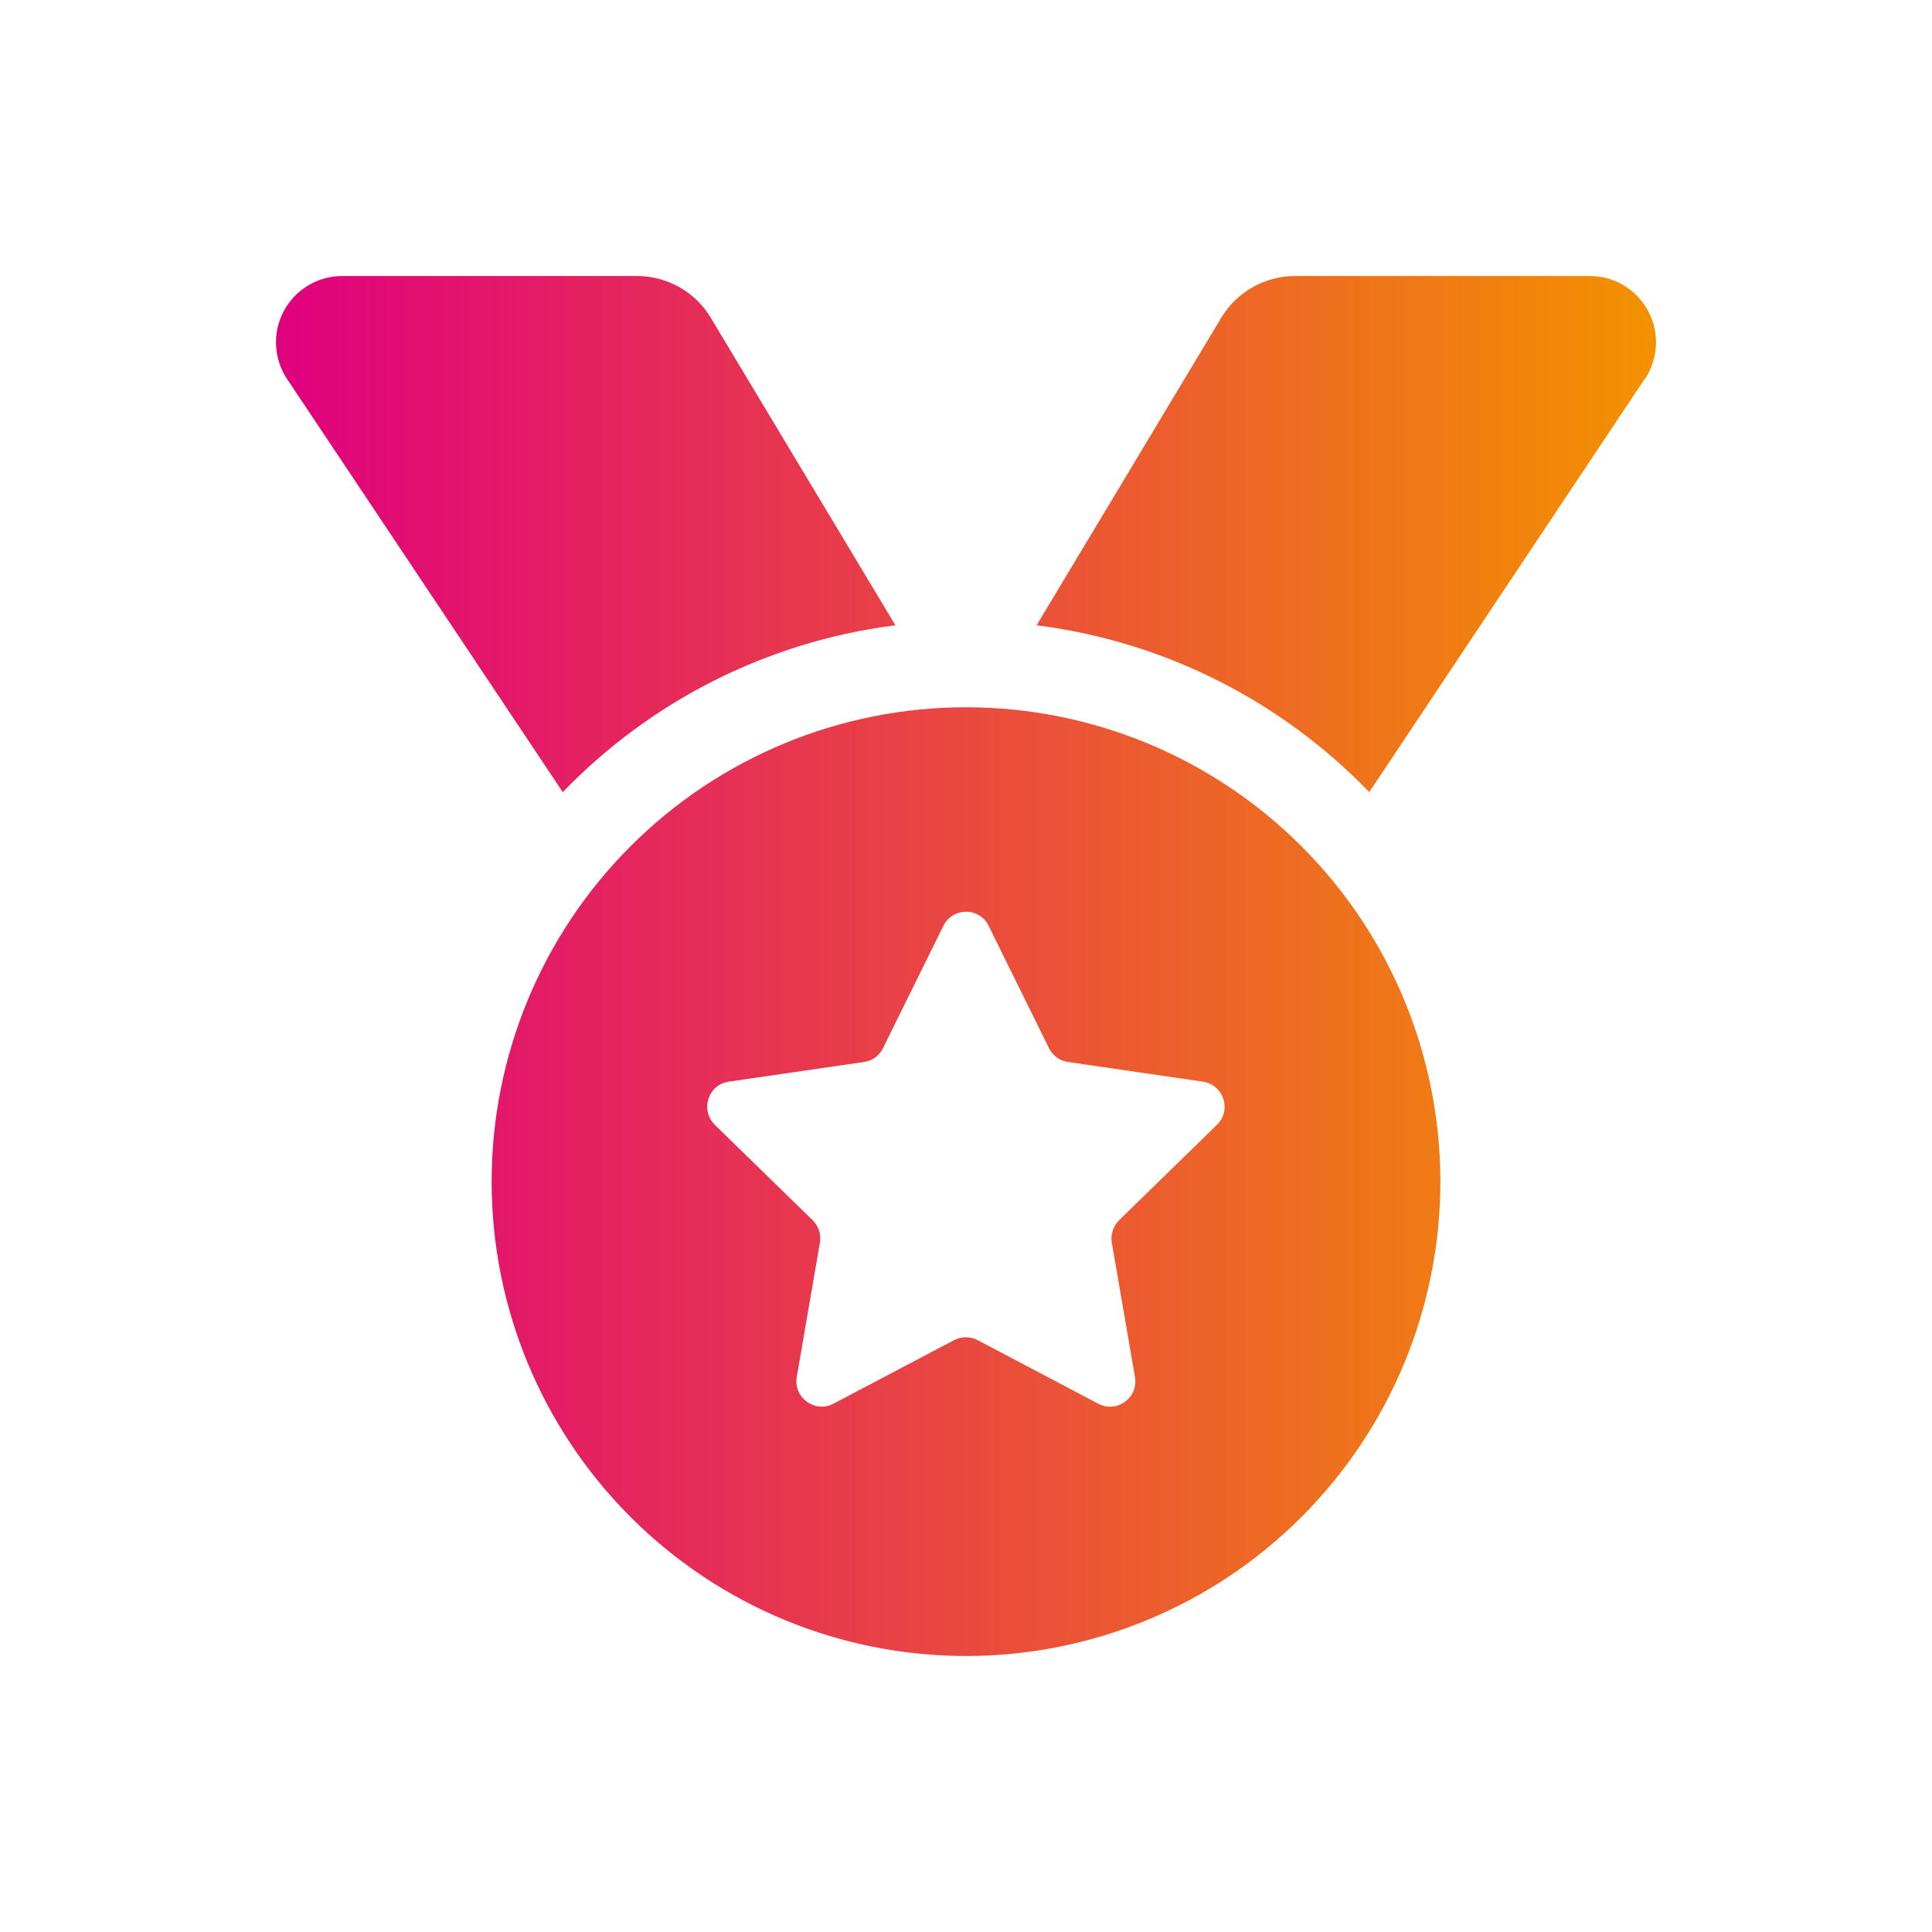 <?xml version="1.0" encoding="UTF-8"?>
<svg xmlns="http://www.w3.org/2000/svg" width="28" height="28" viewBox="0 0 28 28" fill="none">
  <path d="M4.16 5.492C4.055 5.336 4 5.148 4 4.961C4 4.43 4.43 4 4.961 4H9.23C9.668 4 10.078 4.23 10.301 4.605L12.977 9.062C11.094 9.301 9.41 10.18 8.156 11.48L4.16 5.492ZM23.836 5.492L19.844 11.48C18.59 10.18 16.906 9.301 15.023 9.062L17.699 4.605C17.926 4.23 18.332 4 18.77 4H23.039C23.57 4 24 4.43 24 4.961C24 5.148 23.945 5.336 23.84 5.492H23.836ZM7.125 17.125C7.125 15.302 7.849 13.553 9.139 12.264C10.428 10.974 12.177 10.25 14 10.25C15.823 10.25 17.572 10.974 18.861 12.264C20.151 13.553 20.875 15.302 20.875 17.125C20.875 18.948 20.151 20.697 18.861 21.986C17.572 23.276 15.823 24 14 24C12.177 24 10.428 23.276 9.139 21.986C7.849 20.697 7.125 18.948 7.125 17.125ZM14.328 13.418C14.195 13.145 13.809 13.145 13.672 13.418L12.797 15.191C12.742 15.301 12.641 15.375 12.523 15.391L10.562 15.676C10.262 15.719 10.145 16.086 10.359 16.301L11.777 17.684C11.863 17.77 11.902 17.887 11.883 18.008L11.547 19.957C11.496 20.254 11.809 20.484 12.078 20.344L13.828 19.422C13.934 19.367 14.062 19.367 14.168 19.422L15.918 20.344C16.188 20.484 16.5 20.258 16.449 19.957L16.113 18.008C16.094 17.891 16.133 17.77 16.219 17.684L17.637 16.301C17.855 16.09 17.734 15.723 17.434 15.676L15.477 15.391C15.359 15.375 15.254 15.297 15.203 15.191L14.328 13.418Z" fill="url(#paint0_linear_3588_2178)"></path>
  <defs>
    <linearGradient id="paint0_linear_3588_2178" x1="4" y1="14" x2="24" y2="14" gradientUnits="userSpaceOnUse">
      <stop stop-color="#E0007E"></stop>
      <stop offset="1" stop-color="#F39200"></stop>
    </linearGradient>
  </defs>
</svg>
